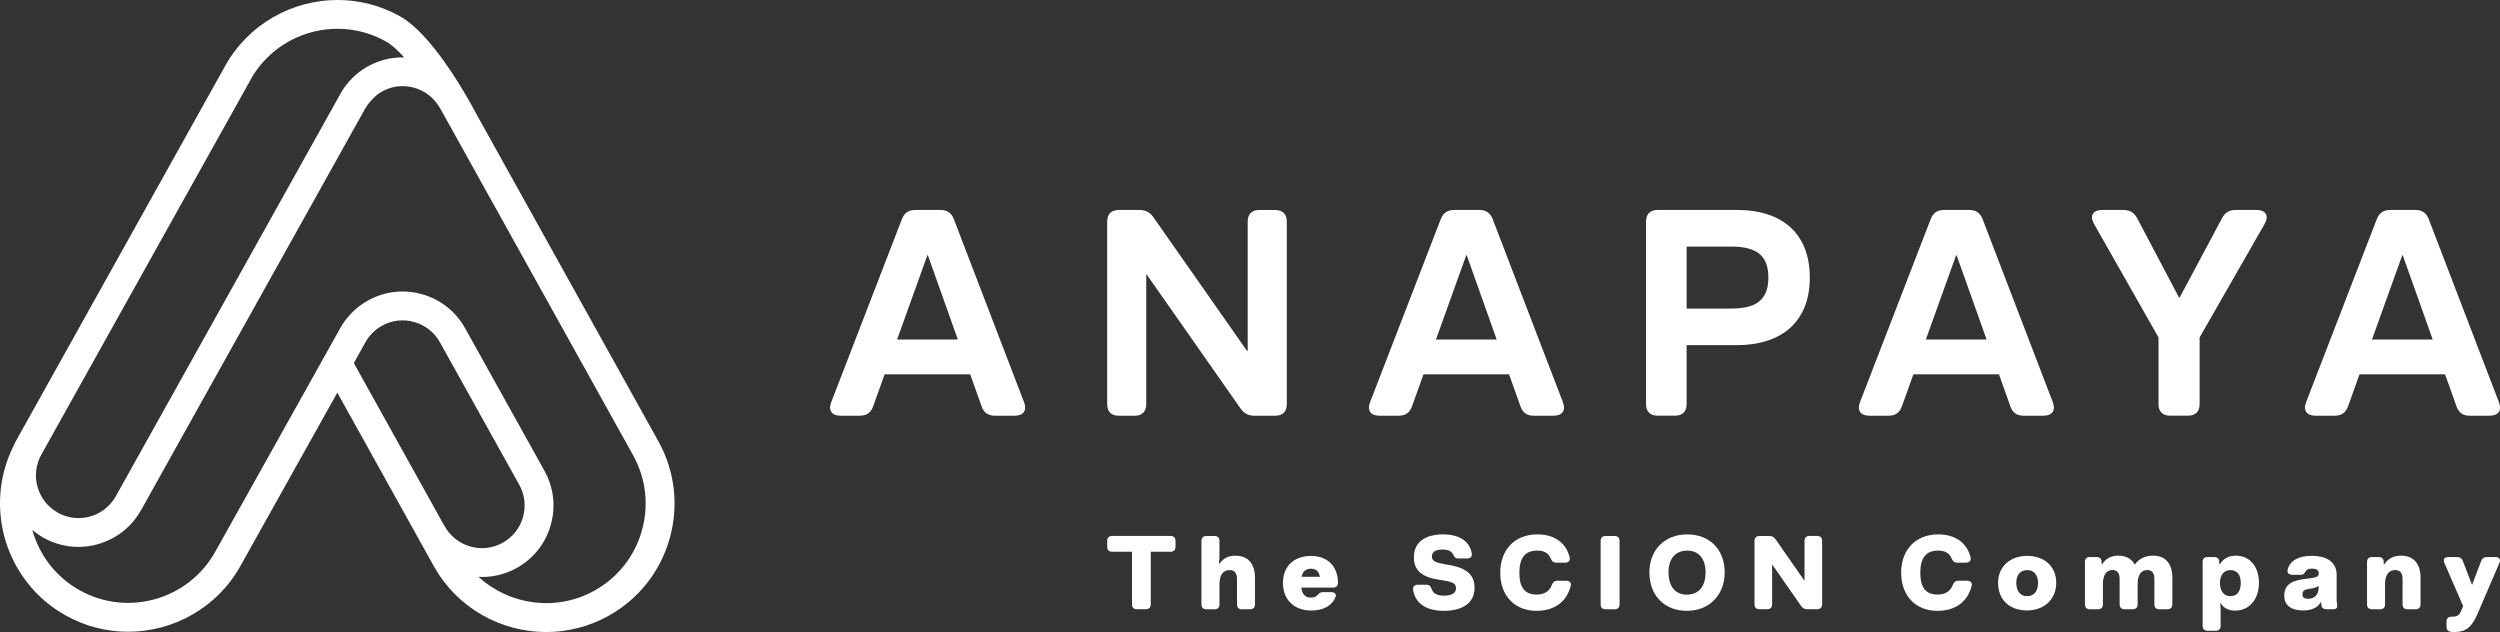 <?xml version="1.0" encoding="UTF-8"?>
<svg id="Layer_1" data-name="Layer 1" xmlns="http://www.w3.org/2000/svg" viewBox="0 0 703.8 177.93">
  <rect x="0" y="0" width="703.8" height="177.93" fill="#333333" stroke="none"/>
  <defs>
    <style>
      .cls-1 {
        fill: #fff;
      }
    </style>
  </defs>
  <g>
    <path class="cls-1" d="M99.62,102.2l3.17-5.7c1.09-2.02,2.72-3.67,4.73-4.79,2.81-1.56,6.05-1.94,9.13-1.05,3.09.88,5.64,2.91,7.2,5.71l22.33,40.1c1.56,2.8,1.93,6.05,1.05,9.13-.88,3.08-2.91,5.64-5.71,7.2-2.8,1.56-6.05,1.93-9.13,1.05-3.09-.88-5.64-2.91-7.2-5.71h-.03s-25.55-45.93-25.55-45.93h0ZM39.72,143.61L102.95,30.31s1.78-2.97,4.6-4.55c5.7-3.19,12.93-1.16,16.2,4.48.17.28.32.55.48.82l6.45,11.59h0l47.54,85.49c3.64,6.55,4.51,14.12,2.46,21.32-2.05,7.2-6.79,13.18-13.34,16.82-10.84,6.02-23.99,4.06-32.65-3.92.34.02.68.07,1.03.07,3.31,0,6.66-.81,9.75-2.53,4.7-2.61,8.1-6.9,9.57-12.07,1.47-5.17.85-10.61-1.77-15.31l-22.32-40.1c-2.61-4.7-6.9-8.1-12.07-9.57-5.17-1.48-10.61-.85-15.31,1.77-3.37,1.87-6.11,4.65-7.94,8.04h0l-35.02,62.65c-7.52,13.52-24.63,18.39-38.14,10.89-6.82-3.79-11.43-10.02-13.37-17,.99.84,2.07,1.58,3.22,2.23,3.09,1.72,6.44,2.53,9.75,2.53,7.08,0,13.95-3.73,17.63-10.34M16.29,144.32c-2.8-1.56-4.83-4.12-5.71-7.2-.87-3.06-.51-6.29,1.03-9.08l8.58-15.38L70.49,22.55h-.03c3.65-6.57,9.62-11.3,16.82-13.36,7.21-2.05,14.78-1.18,21.32,2.46,1.64.91,3.41,2.52,5.2,4.51-3.45-.08-6.97.71-10.2,2.5-3.23,1.8-5.9,4.44-7.72,7.64v.03s-63.26,113.34-63.26,113.34c-2.2,3.95-6.3,6.18-10.52,6.18-1.97,0-3.97-.49-5.81-1.51M63.37,18.59L15.28,104.8l-10.74,19.24c-.34.61-.64,1.23-.91,1.87-8.32,17.12-1.92,38.02,14.91,47.38,5.55,3.09,11.58,4.56,17.51,4.56,12.71,0,25.07-6.71,31.67-18.58l27.24-48.73,27.15,48.81c6.6,11.88,18.95,18.58,31.67,18.58,5.94,0,11.96-1.47,17.52-4.55,8.44-4.69,14.55-12.4,17.2-21.68,2.65-9.29,1.52-19.06-3.17-27.5l-51.26-92.18c-.39-.76-1.42-2.67-2.9-5.2l-.19-.34c-.05-.09-.11-.17-.16-.25-4.12-6.96-11.32-17.8-18.26-21.67-5.55-3.09-11.58-4.56-17.52-4.56-12.71,0-25.07,6.71-31.67,18.59"/>
    <path class="cls-1" d="M285.67,117.03h-5.59c-1.91,0-3.11-.84-3.75-2.65l-3.2-9h-24.09l-3.23,9.01c-.65,1.8-1.85,2.64-3.76,2.64h-5.44c-2.46,0-3.5-1.51-2.61-3.8l19.9-51.53c.69-1.77,1.89-2.59,3.79-2.59h7.06c1.91,0,3.1.83,3.78,2.6l19.76,51.52c.88,2.29-.15,3.8-2.61,3.8M269.65,95.59l-8.43-23.72h-.15l-8.52,23.72h17.1Z"/>
    <path class="cls-1" d="M311.69,113.74v-51.34c0-2.14,1.16-3.29,3.29-3.29h5.77c1.77,0,2.97.62,3.98,2.08l26.37,37.65h.15v-36.43c0-2.14,1.15-3.29,3.29-3.29h4.43c2.14,0,3.29,1.15,3.29,3.29v51.34c0,2.14-1.15,3.29-3.29,3.29h-5.78c-1.77,0-2.96-.62-3.97-2.07l-26.37-37.65h-.16v36.43c0,2.14-1.15,3.29-3.29,3.29h-4.42c-2.13,0-3.29-1.15-3.29-3.29"/>
    <path class="cls-1" d="M437.37,117.03h-5.59c-1.91,0-3.11-.84-3.75-2.65l-3.2-9h-24.09l-3.23,9.01c-.65,1.8-1.85,2.64-3.76,2.64h-5.44c-2.46,0-3.5-1.51-2.61-3.8l19.9-51.53c.69-1.77,1.89-2.59,3.79-2.59h7.06c1.91,0,3.1.83,3.78,2.6l19.76,51.52c.88,2.29-.15,3.8-2.61,3.8M421.35,95.59l-8.43-23.72h-.15l-8.52,23.72h17.1Z"/>
    <path class="cls-1" d="M509.5,78.14c0,12.12-7.54,19.03-20.7,19.03h-13.98v16.56c0,2.14-1.15,3.29-3.29,3.29h-4.85c-2.13,0-3.29-1.15-3.29-3.29v-51.34c0-2.14,1.16-3.29,3.29-3.29h22.28c13.07,0,20.54,6.91,20.54,19.03M497.83,78.14c0-6.05-3.13-8.72-10.38-8.72h-12.63v17.45h12.55c7.33,0,10.46-2.67,10.46-8.73"/>
    <path class="cls-1" d="M575.29,117.03h-5.59c-1.91,0-3.12-.84-3.75-2.65l-3.2-9h-24.09l-3.24,9.01c-.64,1.8-1.84,2.64-3.75,2.64h-5.45c-2.45,0-3.49-1.51-2.6-3.8l19.9-51.53c.68-1.77,1.89-2.59,3.78-2.59h7.07c1.89,0,3.1.83,3.78,2.6l19.76,51.52c.88,2.29-.16,3.8-2.61,3.8M559.27,95.59l-8.44-23.72h-.15l-8.52,23.72h17.11Z"/>
    <path class="cls-1" d="M607.67,113.74v-18.74l-18.16-31.96c-1.29-2.27-.32-3.93,2.29-3.93h5.98c1.84,0,3.04.73,3.89,2.35l11.78,22.32h.16l11.92-22.33c.86-1.62,2.07-2.35,3.89-2.35h5.83c2.62,0,3.59,1.66,2.29,3.94l-18.3,31.95v18.74c0,2.14-1.15,3.29-3.29,3.29h-5c-2.14,0-3.29-1.15-3.29-3.29"/>
    <path class="cls-1" d="M700.88,117.03h-5.59c-1.91,0-3.11-.84-3.75-2.65l-3.2-9h-24.09l-3.23,9.01c-.65,1.8-1.85,2.64-3.76,2.64h-5.44c-2.46,0-3.5-1.51-2.61-3.8l19.9-51.53c.69-1.77,1.89-2.59,3.79-2.59h7.06c1.91,0,3.1.83,3.78,2.6l19.76,51.52c.88,2.29-.15,3.8-2.61,3.8M684.86,95.59l-8.43-23.72h-.15l-8.52,23.72h17.1Z"/>
  </g>
  <g>
    <path class="cls-1" d="M330.93,152.29v1.63c0,.92-.5,1.41-1.41,1.41h-5.56v14.77c0,.92-.5,1.41-1.41,1.41h-2.46c-.92,0-1.41-.49-1.41-1.41v-14.77h-5.57c-.92,0-1.41-.49-1.41-1.41v-1.63c0-.92.49-1.41,1.41-1.41h16.41c.92,0,1.41.49,1.41,1.41Z"/>
    <path class="cls-1" d="M338.23,170.11v-17.81c0-.92.5-1.41,1.42-1.41h2.24c.92,0,1.41.49,1.41,1.41v4.52l-.11,1.82h.19c.97-1.47,2.43-2.2,4.44-2.2,3.48,0,5.48,2.24,5.48,6.16v7.52c0,.92-.5,1.41-1.41,1.41h-2.24c-.92,0-1.41-.49-1.41-1.41v-7.11c0-1.68-.69-2.52-2.09-2.52-1.83,0-2.84,1.4-2.84,3.95v5.68c0,.92-.49,1.41-1.41,1.41h-2.24c-.92,0-1.42-.49-1.42-1.41Z"/>
    <path class="cls-1" d="M375.25,165.42h-8.92c.26,1.93,1.16,2.82,2.73,2.82.84,0,1.47-.27,2.03-.9.28-.31.63-.65,1.4-.65h2.2c1.02,0,1.61.53,1.3,1.34-.96,2.46-3.39,3.84-6.87,3.84-4.79,0-7.95-3.05-7.95-7.76s3.13-7.61,7.89-7.61,7.61,3.04,7.61,7.61c0,.86-.5,1.32-1.42,1.32ZM371.57,162.39c-.19-1.48-1.08-2.29-2.51-2.29s-2.32.75-2.65,2.29h5.16Z"/>
    <path class="cls-1" d="M397.83,166.08c-.16-.94.41-1.47,1.35-1.47h2.39c.86,0,1.19.45,1.43,1.13.48,1.35,1.59,1.95,3.41,1.95,2.32,0,3.49-.7,3.49-2.09s-.89-1.81-4.44-2.33c-5.2-.75-7.42-2.64-7.42-6.4,0-4.1,2.99-6.43,8.21-6.43,4.59,0,7.46,1.91,8.08,5.31.18.94-.4,1.47-1.35,1.47h-2.44c-.84,0-1.12-.45-1.4-1.04-.51-1.04-1.46-1.47-2.96-1.47-2.06,0-3.07.65-3.07,1.95s.89,1.75,4.45,2.32c5.3.86,7.56,2.79,7.56,6.52,0,4.11-3.17,6.46-8.71,6.46-4.92,0-7.98-2.12-8.59-5.88Z"/>
    <path class="cls-1" d="M422.35,161.25c0-6.52,4.13-10.81,10.4-10.81,4.84,0,8.1,2.32,9.13,6.42.24.96-.3,1.54-1.28,1.54h-2.47c-.84,0-1.24-.41-1.59-1.2-.6-1.48-1.86-2.2-3.79-2.2-3.37,0-5.02,2.04-5.02,6.25s1.61,6.13,4.83,6.13c2.2,0,3.63-.89,4.31-2.69.32-.79.75-1.2,1.59-1.2h2.44c.99,0,1.52.57,1.28,1.51-1.16,4.44-4.58,6.96-9.62,6.96-6.15,0-10.21-4.23-10.21-10.71Z"/>
    <path class="cls-1" d="M450.61,170.11v-17.81c0-.92.49-1.41,1.41-1.41h2.51c.92,0,1.41.49,1.41,1.41v17.81c0,.92-.5,1.41-1.41,1.41h-2.51c-.92,0-1.41-.49-1.41-1.41Z"/>
    <path class="cls-1" d="M464.34,161.12c0-6.38,4.37-10.68,10.65-10.68s10.54,4.24,10.54,10.68-4.37,10.84-10.65,10.84-10.54-4.27-10.54-10.84ZM480.15,161.12c0-3.81-1.91-6.11-5.16-6.11s-5.27,2.2-5.27,6.11,1.86,6.28,5.16,6.28,5.27-2.24,5.27-6.28Z"/>
    <path class="cls-1" d="M493.93,170.11v-17.81c0-.92.5-1.41,1.41-1.41h2.78c.76,0,1.28.27,1.71.89l8.07,11.59h.11v-11.08c0-.92.5-1.41,1.41-1.41h2.13c.92,0,1.42.49,1.42,1.41v17.81c0,.92-.5,1.41-1.42,1.41h-2.78c-.76,0-1.28-.27-1.71-.89l-8.12-11.66h-.05v11.14c0,.92-.5,1.41-1.42,1.41h-2.13c-.92,0-1.41-.49-1.41-1.41Z"/>
    <path class="cls-1" d="M535.21,161.25c0-6.52,4.13-10.81,10.4-10.81,4.84,0,8.1,2.32,9.13,6.42.24.96-.3,1.54-1.28,1.54h-2.47c-.84,0-1.24-.41-1.58-1.2-.6-1.48-1.86-2.2-3.79-2.2-3.37,0-5.02,2.04-5.02,6.25s1.61,6.13,4.83,6.13c2.2,0,3.63-.89,4.31-2.69.32-.79.75-1.2,1.59-1.2h2.44c.99,0,1.52.57,1.28,1.51-1.16,4.44-4.59,6.96-9.62,6.96-6.15,0-10.21-4.23-10.21-10.71Z"/>
    <path class="cls-1" d="M562.5,164.08c0-4.54,3.34-7.59,8.22-7.59s8.15,3.02,8.15,7.59-3.31,7.77-8.22,7.77-8.15-3-8.15-7.77ZM573.75,164.08c0-2.18-1.14-3.58-3.03-3.58s-3.1,1.27-3.1,3.58,1.13,3.75,3.03,3.75,3.1-1.3,3.1-3.75Z"/>
    <path class="cls-1" d="M611.56,162.59v7.52c0,.92-.5,1.41-1.41,1.41h-2.24c-.92,0-1.41-.49-1.41-1.41v-7.11c0-1.68-.66-2.52-2.01-2.52-1.74,0-2.7,1.41-2.7,3.95v5.68c0,.92-.49,1.41-1.41,1.41h-2.24c-.92,0-1.42-.49-1.42-1.41v-7.11c0-1.68-.66-2.52-2.01-2.52-1.74,0-2.7,1.41-2.7,3.95v5.68c0,.92-.5,1.41-1.41,1.41h-2.24c-.92,0-1.41-.49-1.41-1.41v-11.88c0-.92.5-1.41,1.41-1.41h1.86c.92,0,1.41.5,1.41,1.41v.61h.19c.97-1.62,2.51-2.41,4.59-2.41s3.7.88,4.57,2.5c1.24-1.68,2.97-2.5,5.2-2.5,3.4,0,5.37,2.24,5.37,6.16Z"/>
    <path class="cls-1" d="M620.09,176.17v-17.94c0-.92.5-1.41,1.41-1.41h1.86c.92,0,1.41.5,1.41,1.41v.61h.19c.92-1.56,2.47-2.41,4.45-2.41,3.98,0,6.53,3.07,6.53,7.66s-2.7,7.81-6.68,7.81c-1.86,0-3.36-.75-4.03-2.04h-.19l.11,1.65v4.65c0,.92-.5,1.41-1.41,1.41h-2.24c-.92,0-1.41-.5-1.41-1.41ZM630.82,164.09c0-2.3-1.04-3.59-2.9-3.59s-2.96,1.41-2.96,3.59c0,2.33,1.11,3.74,2.9,3.74,1.93,0,2.96-1.28,2.96-3.74Z"/>
    <path class="cls-1" d="M643.06,167.79c0-2.86,1.66-4.31,5.56-4.76,3.45-.4,4.15-.59,4.15-1.61,0-.9-.64-1.34-1.92-1.34-.93,0-1.49.2-1.88.92-.22.4-.48.82-1.3.82h-2.33c-.96,0-1.56-.55-1.32-1.48.65-2.49,3.04-3.86,6.8-3.86,4.45,0,6.99,1.94,6.99,5.33v7.04c0,.43.05.81.11,1.14.19.99-.06,1.53-1.08,1.53h-1.73c-.79,0-1.38-.23-1.54-.9-.07-.27-.11-.59-.11-.99v-.05h-.19c-.78,1.47-2.49,2.27-4.91,2.27-3.36,0-5.29-1.49-5.29-4.06ZM652.74,165.51v-.51h-.17c-.38.37-1.02.58-2.45.76-1.42.18-1.94.6-1.94,1.58,0,.83.53,1.24,1.62,1.24,1.79,0,2.94-1.2,2.94-3.08Z"/>
    <path class="cls-1" d="M666.37,170.11v-11.88c0-.92.5-1.41,1.42-1.41h1.86c.92,0,1.41.5,1.41,1.41v.61h.19c1.06-1.62,2.62-2.41,4.7-2.41,3.48,0,5.48,2.24,5.48,6.16v7.52c0,.92-.5,1.41-1.41,1.41h-2.24c-.92,0-1.41-.49-1.41-1.41v-7.11c0-1.68-.69-2.52-2.09-2.52-1.83,0-2.84,1.4-2.84,3.95v5.68c0,.92-.49,1.41-1.41,1.41h-2.24c-.92,0-1.42-.49-1.42-1.41Z"/>
    <path class="cls-1" d="M703.64,158.47l-6.26,14.55c-1.55,3.6-3.27,4.91-6.5,4.91-1.57,0-2.14-.41-2.14-1.54v-1.37c0-.92.5-1.41,1.41-1.41h.19c1.41,0,2-.39,2.54-1.68l.55-1.3-5.29-12.15c-.43-.99,0-1.65,1.08-1.65h2.51c.82,0,1.33.36,1.62,1.12l2.56,6.66h.05l2.53-6.66c.29-.77.8-1.12,1.62-1.12h2.43c1.07,0,1.51.67,1.09,1.65Z"/>
  </g>
</svg>